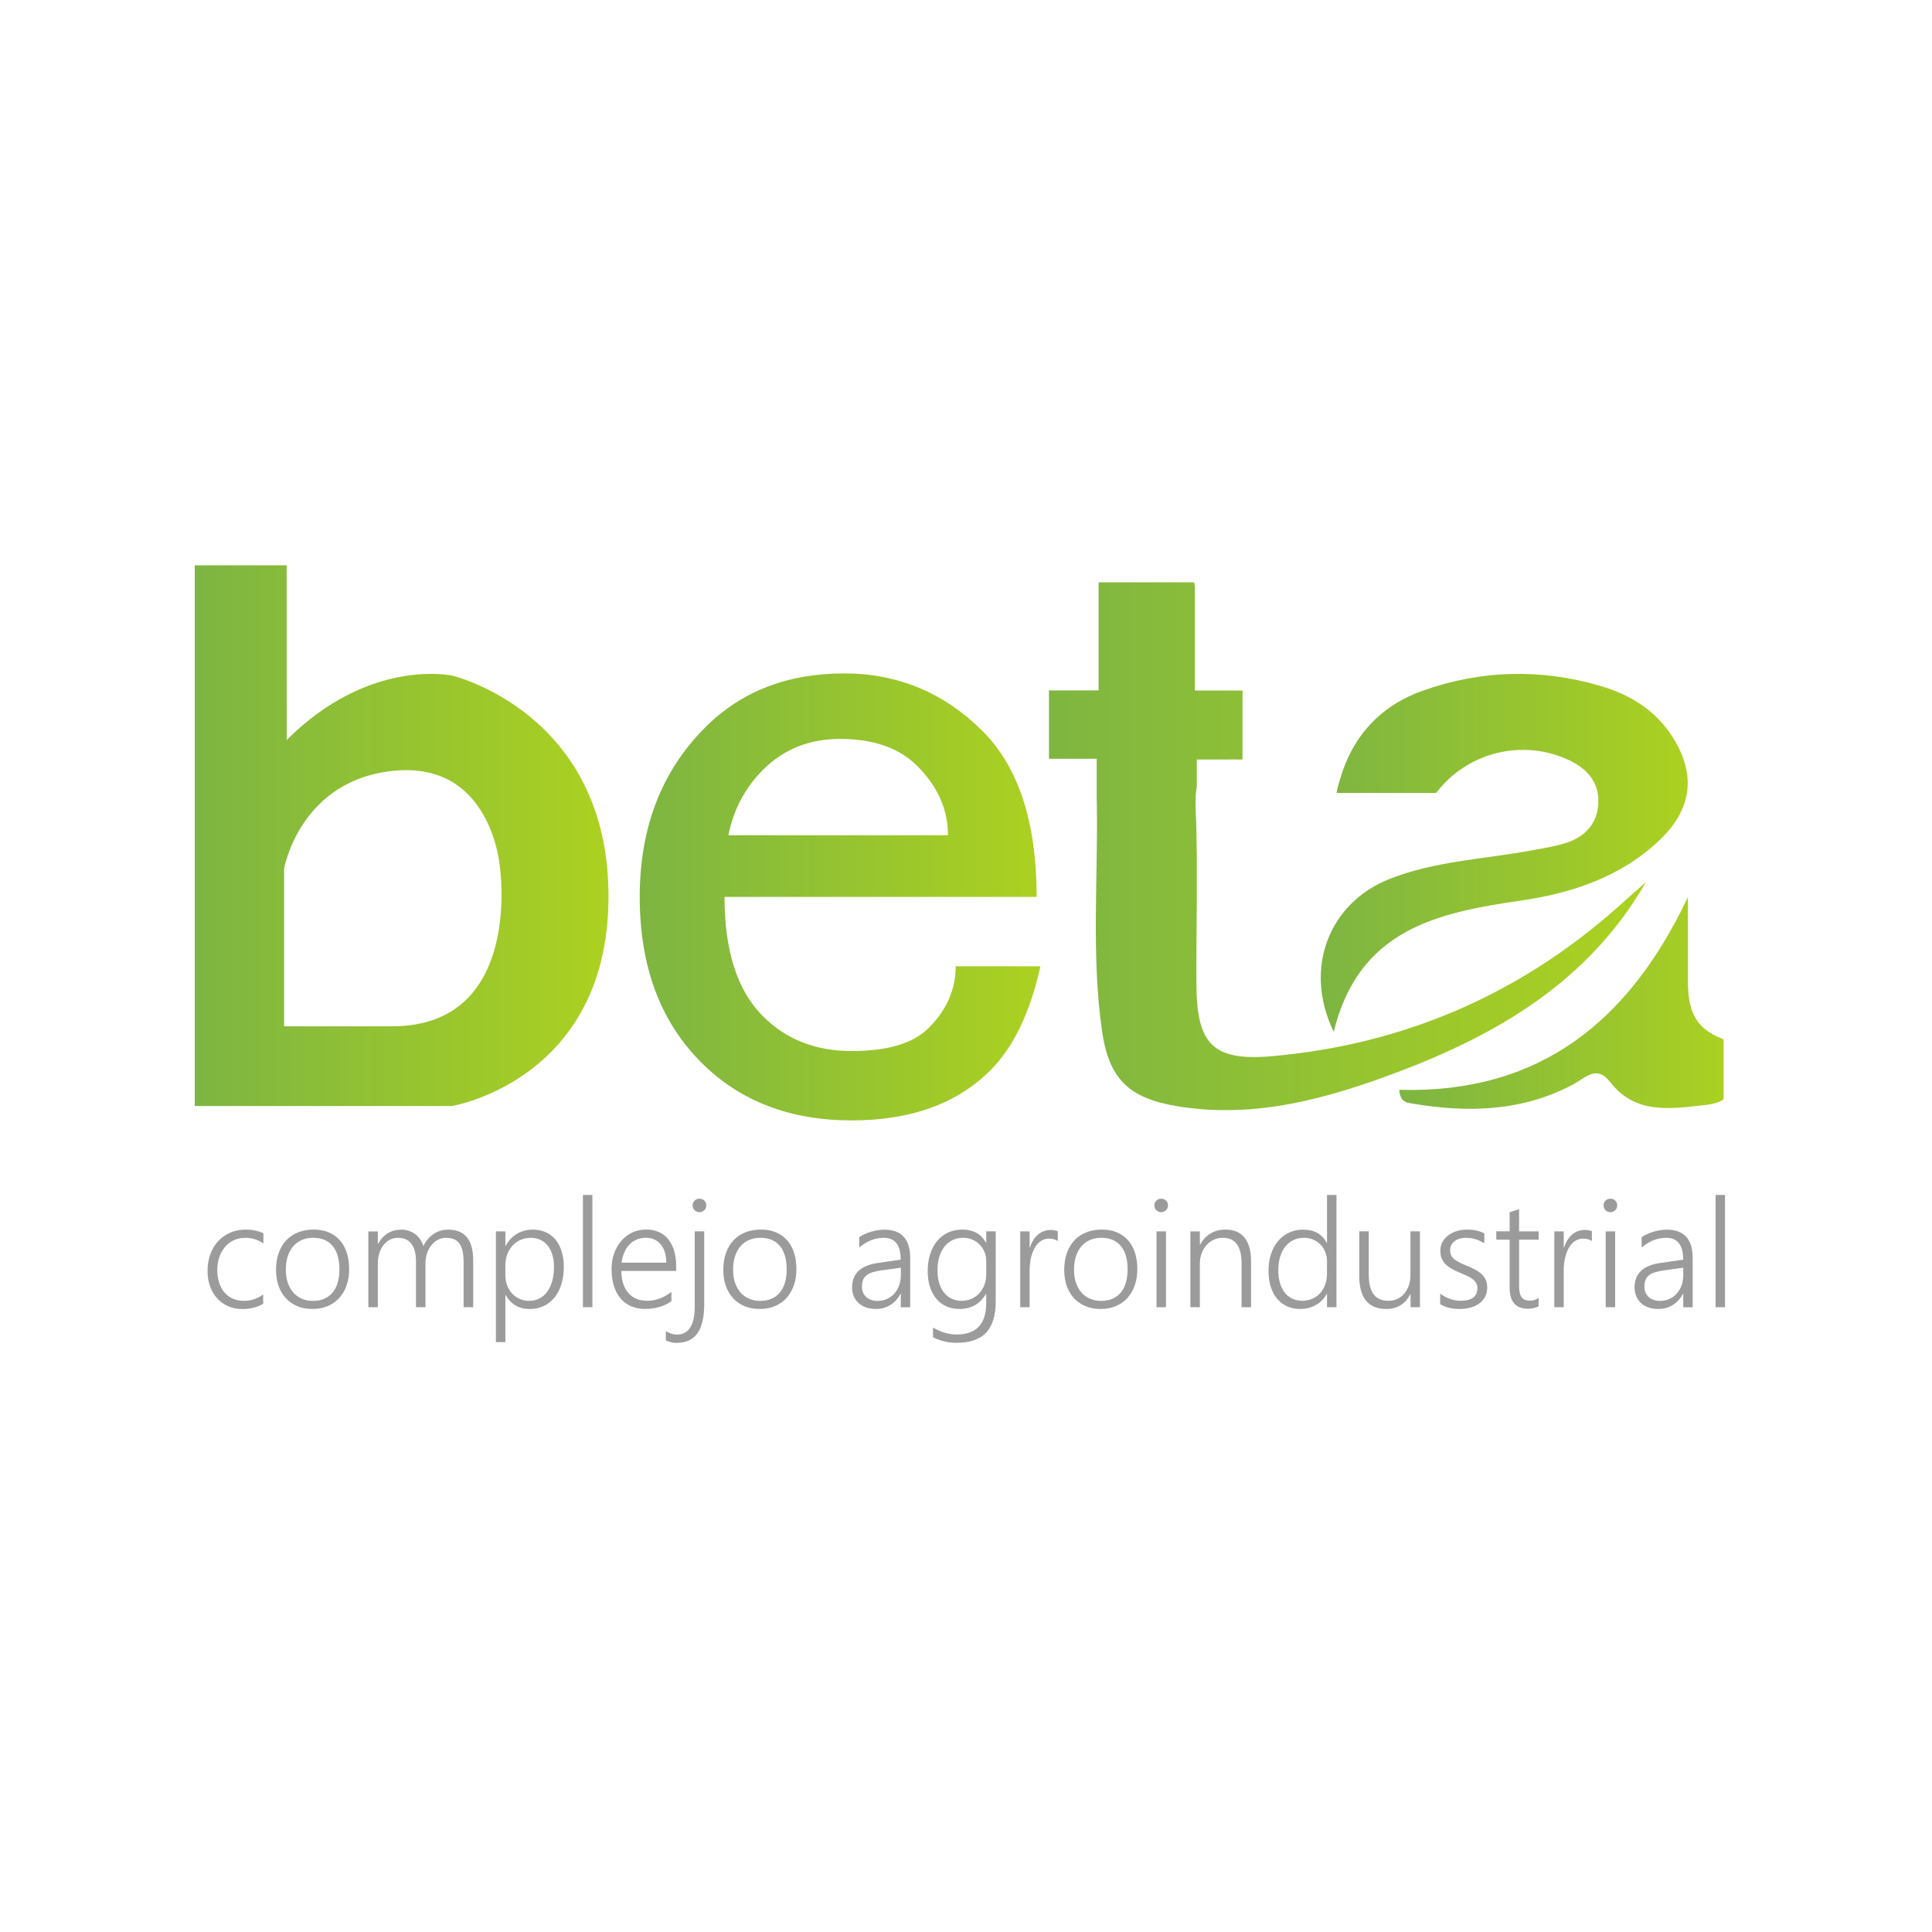 <?xml version="1.0" encoding="utf-8"?>
<!-- Generator: Adobe Illustrator 24.3.0, SVG Export Plug-In . SVG Version: 6.00 Build 0)  -->
<svg version="1.1" id="Capa_1" xmlns="http://www.w3.org/2000/svg" xmlns:xlink="http://www.w3.org/1999/xlink" x="0px" y="0px"
	 viewBox="0 0 500 500" style="enable-background:new 0 0 500 500;" xml:space="preserve">
<style type="text/css">
	.st0{fill:url(#SVGID_1_);}
	.st1{fill:url(#SVGID_2_);}
	.st2{fill:url(#SVGID_3_);}
	.st3{fill:url(#SVGID_4_);}
	.st4{fill:url(#SVGID_5_);}
	.st5{fill:#9B9B9B;}
</style>
<g>
	<linearGradient id="SVGID_1_" gradientUnits="userSpaceOnUse" x1="165.571" y1="232.119" x2="269.282" y2="232.119">
		<stop  offset="0" style="stop-color:#7DB542"/>
		<stop  offset="1" style="stop-color:#ACD120"/>
	</linearGradient>
	<path class="st0" d="M182.52,188.24c9.3-9.3,21.27-13.96,35.9-13.96c13.96,0,25.93,4.99,35.9,14.96
		c9.3,9.32,13.96,23.61,13.96,42.88h-80.78c0,13.96,3.32,24.28,9.97,30.91c5.98,5.98,13.62,8.98,22.94,8.98
		c9.3,0,15.96-1.99,19.94-5.98c4.64-4.64,6.98-9.97,6.98-15.96h21.94c-2.67,11.97-6.98,20.94-12.96,26.93
		c-8.65,8.65-20.62,12.96-35.9,12.96c-15.96,0-28.92-4.99-38.89-14.96c-10.64-10.63-15.96-24.93-15.96-42.88
		S171.21,199.55,182.52,188.24z M197.48,199.21c-4.66,4.66-7.65,10.32-8.98,16.95h56.84c0-6.64-2.67-12.62-7.98-17.95
		c-4.66-4.64-11.31-6.98-19.94-6.98C209.45,191.23,202.79,193.9,197.48,199.21z"/>
	<linearGradient id="SVGID_2_" gradientUnits="userSpaceOnUse" x1="50.4" y1="216.262" x2="157.486" y2="216.262">
		<stop  offset="0" style="stop-color:#7DB542"/>
		<stop  offset="1" style="stop-color:#ACD120"/>
	</linearGradient>
	<path class="st1" d="M117.03,174.85c0,0-21.42-4.76-42.83,16.66l-0.02-45.21H50.4v139.94h66.55c0,0,40.53-6.68,40.53-54.27
		S117.03,174.85,117.03,174.85z M101.44,265.61H73.52v-40.83c0,0,4.14-23.28,28.95-25.35c24.82-2.07,26.88,24.82,26.88,24.82
		S135.56,265.61,101.44,265.61z"/>
	<g>
		<linearGradient id="SVGID_3_" gradientUnits="userSpaceOnUse" x1="267.264" y1="219.009" x2="425.992" y2="219.009">
			<stop  offset="0" style="stop-color:#7DB542"/>
			<stop  offset="1" style="stop-color:#ACD120"/>
		</linearGradient>
		<path class="st2" d="M425.99,228.24c-2.4,2.14-4.8,4.28-7.2,6.42c-25.55,22.74-55.5,35.63-89.43,38.67
			c-15.52,1.39-19.64-3.13-19.73-18.52c-0.04-7.2,0.05-14.41,0.1-21.61h0v-11.7c-0.04-4.11-0.12-8.22-0.3-12.32
			c-0.09-2.11,0-3.95,0.3-5.53v-7.09h8.22c0.65-0.03,1.34-0.04,2.08,0h1.53V178.7h-12.34v-27.04c-0.05-0.33-0.11-0.66-0.18-0.95
			h-24.69c-0.01,0.04-0.02,0.07-0.03,0.11v27.86h-13.05c-0.02,0.01-0.04,0.01-0.06,0.02h0.26v17.64c0.04,0.01,0.09,0.02,0.14,0.03
			h12.21v10.31c0.02,0.45,0.03,0.91,0.04,1.38c0.31,19.49-1.43,39.03,1.3,58.46c1.77,12.61,6.81,17.69,19.63,19.79
			c20.02,3.28,38.86-2.03,57.13-8.93C387.91,267.55,411.36,253.76,425.99,228.24z"/>
		<linearGradient id="SVGID_4_" gradientUnits="userSpaceOnUse" x1="341.813" y1="220.71" x2="436.786" y2="220.71">
			<stop  offset="0" style="stop-color:#7DB542"/>
			<stop  offset="1" style="stop-color:#ACD120"/>
		</linearGradient>
		<path class="st3" d="M406.13,196.76c4.6,2.18,7.58,5.59,7.53,10.66c-0.06,5.55-3.36,9.2-8.61,10.81
			c-2.82,0.87-5.78,1.31-8.69,1.85c-12.3,2.29-24.98,2.73-36.79,7.41c-15.57,6.16-22.38,23.13-14.4,39.54
			c6.46-26.47,26.67-30.81,48.43-33.96c13.03-1.89,25.74-6.03,35.81-15.56c8.42-7.96,9.67-16.88,3.53-26.65
			c-4.46-7.1-11.12-11.13-18.95-13.4c-15.37-4.47-30.73-4.05-45.76,1.28c-10.94,3.88-18.17,11.71-21.44,22.96
			c-0.33,1.15-0.74,2.34-0.87,3.51h25.76C379.67,194.65,394.09,191.06,406.13,196.76z"/>
		<linearGradient id="SVGID_5_" gradientUnits="userSpaceOnUse" x1="362.12" y1="259.559" x2="448.697" y2="259.559">
			<stop  offset="0" style="stop-color:#7DB542"/>
			<stop  offset="1" style="stop-color:#ACD120"/>
		</linearGradient>
		<path class="st4" d="M445.48,268.73c-9.03-3.53-8.66-10.56-8.65-17.9c0.01-6.22,0-12.45,0-18.67
			c-15.2,32.18-38.38,50.91-74.71,49.89c0.24,2.84,1.58,3.24,2.84,3.46c14.59,2.52,28.86,2.28,42.34-4.95
			c2.97-1.59,5.9-5.06,9.39-0.55c6.56,8.47,15.63,6.95,24.53,5.98c1.84-0.2,3.57-0.59,4.85-1.5v-15.47
			C445.88,268.91,445.69,268.81,445.48,268.73z"/>
	</g>
	<g>
		<path class="st5" d="M68.11,337.42c-1.46,0.88-3.22,1.33-5.29,1.36c-1.41,0.01-2.67-0.23-3.79-0.73c-1.12-0.5-2.08-1.19-2.87-2.08
			c-0.79-0.89-1.4-1.94-1.82-3.14c-0.42-1.21-0.63-2.52-0.63-3.94c0-1.47,0.22-2.85,0.67-4.15c0.45-1.3,1.1-2.43,1.95-3.39
			s1.9-1.73,3.14-2.29c1.24-0.56,2.66-0.84,4.25-0.84c1.62,0,3.1,0.31,4.45,0.94v2.61c-1.43-0.95-2.98-1.42-4.64-1.42
			c-1.16,0-2.2,0.22-3.1,0.66c-0.91,0.44-1.67,1.04-2.29,1.8c-0.62,0.76-1.09,1.65-1.42,2.66s-0.49,2.09-0.49,3.23
			c0,1.05,0.14,2.05,0.41,3.01c0.27,0.96,0.7,1.8,1.26,2.54c0.57,0.73,1.29,1.32,2.16,1.75c0.87,0.43,1.89,0.65,3.07,0.65
			c1.84,0,3.5-0.55,4.98-1.65V337.42z"/>
		<path class="st5" d="M80.85,338.76c-1.46,0-2.76-0.24-3.92-0.73s-2.14-1.17-2.96-2.06c-0.82-0.89-1.44-1.95-1.88-3.19
			c-0.43-1.24-0.65-2.61-0.65-4.12c0-1.63,0.23-3.1,0.69-4.39c0.46-1.29,1.11-2.39,1.96-3.29c0.85-0.9,1.87-1.59,3.08-2.06
			c1.2-0.47,2.54-0.71,4.02-0.71c1.42,0,2.7,0.23,3.83,0.7c1.14,0.47,2.1,1.14,2.89,2.02c0.79,0.88,1.4,1.95,1.82,3.22
			c0.42,1.26,0.63,2.7,0.63,4.31c0,1.53-0.22,2.93-0.66,4.19c-0.44,1.26-1.07,2.34-1.89,3.25c-0.82,0.91-1.81,1.61-2.99,2.11
			C83.66,338.51,82.33,338.76,80.85,338.76z M81.04,320.34c-1.07,0-2.04,0.18-2.91,0.56c-0.87,0.37-1.61,0.91-2.23,1.62
			s-1.1,1.58-1.43,2.61c-0.33,1.03-0.5,2.19-0.5,3.5c0,1.23,0.17,2.33,0.5,3.32c0.33,0.98,0.8,1.83,1.41,2.53
			c0.61,0.7,1.34,1.24,2.21,1.62c0.87,0.38,1.84,0.57,2.91,0.57c1.1,0,2.07-0.18,2.91-0.55s1.56-0.89,2.15-1.59
			c0.59-0.7,1.03-1.55,1.33-2.56c0.3-1.01,0.45-2.16,0.45-3.45c0-2.64-0.59-4.67-1.76-6.07C84.91,321.04,83.23,320.34,81.04,320.34z
			"/>
		<path class="st5" d="M119.98,338.3v-11.54c0-1.17-0.09-2.17-0.27-2.98c-0.18-0.81-0.46-1.47-0.83-1.98
			c-0.38-0.51-0.86-0.88-1.44-1.11c-0.58-0.23-1.27-0.34-2.08-0.34c-0.72,0-1.39,0.17-2.03,0.51c-0.64,0.34-1.2,0.8-1.68,1.4
			c-0.48,0.59-0.86,1.29-1.13,2.1c-0.27,0.8-0.41,1.67-0.41,2.61v11.34h-2.45v-11.79c0-4.11-1.58-6.17-4.73-6.17
			c-0.73,0-1.41,0.16-2.03,0.49s-1.17,0.78-1.64,1.37s-0.83,1.29-1.09,2.12c-0.26,0.82-0.39,1.73-0.39,2.73v11.25h-2.45v-19.62h2.45
			v3.18h0.08c1.38-2.43,3.39-3.64,6.04-3.64c0.69,0,1.34,0.11,1.95,0.32s1.16,0.5,1.65,0.88c0.49,0.38,0.9,0.83,1.26,1.35
			c0.35,0.52,0.62,1.1,0.8,1.72c0.69-1.39,1.59-2.45,2.69-3.18c1.1-0.73,2.35-1.09,3.75-1.09c4.31,0,6.46,2.66,6.46,7.97v12.11
			H119.98z"/>
		<path class="st5" d="M130.79,335.14v12.19h-2.45v-28.65h2.45v3.76h0.08c0.73-1.37,1.7-2.41,2.92-3.13
			c1.22-0.72,2.6-1.08,4.13-1.08c1.25,0,2.37,0.23,3.36,0.68c0.99,0.45,1.83,1.1,2.51,1.93c0.68,0.83,1.21,1.84,1.57,3.03
			c0.36,1.19,0.55,2.52,0.55,4c0,1.62-0.2,3.1-0.61,4.44c-0.41,1.33-1,2.48-1.76,3.44c-0.77,0.96-1.7,1.7-2.79,2.23
			c-1.09,0.53-2.32,0.79-3.69,0.79c-2.76,0-4.82-1.21-6.19-3.62H130.79z M130.79,330.14c0,0.89,0.15,1.73,0.45,2.52
			c0.3,0.79,0.72,1.48,1.26,2.07c0.54,0.59,1.18,1.06,1.94,1.41c0.76,0.34,1.6,0.52,2.52,0.52c0.98,0,1.87-0.21,2.66-0.62
			c0.79-0.42,1.47-1.01,2.02-1.77s0.98-1.69,1.28-2.78c0.3-1.09,0.45-2.3,0.45-3.64c0-1.15-0.14-2.19-0.42-3.11
			c-0.28-0.93-0.68-1.72-1.2-2.37c-0.52-0.65-1.14-1.15-1.88-1.5c-0.73-0.34-1.56-0.52-2.46-0.52c-1.02,0-1.94,0.19-2.76,0.56
			c-0.82,0.38-1.51,0.89-2.09,1.54c-0.58,0.65-1.02,1.42-1.32,2.29c-0.31,0.88-0.46,1.8-0.46,2.79V330.14z"/>
		<path class="st5" d="M150.86,338.3v-29.05h2.45v29.05H150.86z"/>
		<path class="st5" d="M160.8,328.93c0.01,1.2,0.17,2.28,0.48,3.24c0.31,0.96,0.75,1.77,1.32,2.43c0.58,0.66,1.27,1.17,2.1,1.52
			c0.82,0.35,1.75,0.53,2.79,0.53c2.21,0,4.3-0.77,6.27-2.32v2.41c-1.88,1.34-4.15,2.01-6.82,2.01c-1.32,0-2.51-0.23-3.58-0.69
			c-1.07-0.46-1.99-1.13-2.74-2s-1.33-1.95-1.74-3.23c-0.41-1.28-0.61-2.73-0.61-4.37c0-1.47,0.22-2.83,0.67-4.08
			c0.45-1.25,1.07-2.33,1.86-3.25c0.79-0.91,1.73-1.63,2.82-2.15s2.27-0.78,3.56-0.78c1.26,0,2.38,0.22,3.35,0.66
			c0.97,0.44,1.79,1.07,2.44,1.89c0.66,0.82,1.16,1.81,1.5,2.99c0.35,1.17,0.52,2.49,0.52,3.95v1.23H160.8z M172.45,326.78
			c-0.04-2.04-0.52-3.63-1.46-4.75c-0.93-1.12-2.23-1.69-3.89-1.69c-0.83,0-1.6,0.15-2.31,0.44s-1.33,0.72-1.87,1.27
			s-0.98,1.23-1.33,2.03c-0.35,0.8-0.6,1.7-0.74,2.69H172.45z"/>
		<path class="st5" d="M182.25,337.61c0,3.24-0.58,5.71-1.73,7.4s-2.98,2.53-5.5,2.53c-0.89,0-1.79-0.22-2.7-0.65v-2.38
			c1,0.59,1.94,0.88,2.84,0.88c3.09,0,4.64-2.45,4.64-7.36v-19.36h2.45V337.61z M181,313.71c-0.47,0-0.88-0.17-1.23-0.5
			c-0.35-0.33-0.52-0.75-0.52-1.26c0-0.5,0.17-0.91,0.52-1.24c0.34-0.33,0.75-0.49,1.23-0.49c0.24,0,0.47,0.04,0.69,0.12
			s0.41,0.2,0.57,0.35s0.29,0.33,0.38,0.55s0.14,0.44,0.14,0.7c0,0.24-0.04,0.47-0.13,0.69c-0.09,0.22-0.22,0.41-0.38,0.57
			c-0.17,0.16-0.35,0.28-0.57,0.37C181.49,313.67,181.26,313.71,181,313.71z"/>
		<path class="st5" d="M196.6,338.76c-1.46,0-2.76-0.24-3.92-0.73s-2.14-1.17-2.96-2.06c-0.82-0.89-1.44-1.95-1.88-3.19
			c-0.43-1.24-0.65-2.61-0.65-4.12c0-1.63,0.23-3.1,0.69-4.39c0.46-1.29,1.11-2.39,1.96-3.29c0.85-0.9,1.87-1.59,3.08-2.06
			c1.2-0.47,2.54-0.71,4.02-0.71c1.42,0,2.7,0.23,3.83,0.7c1.14,0.47,2.1,1.14,2.89,2.02c0.79,0.88,1.4,1.95,1.82,3.22
			c0.42,1.26,0.63,2.7,0.63,4.31c0,1.53-0.22,2.93-0.66,4.19c-0.44,1.26-1.07,2.34-1.89,3.25c-0.82,0.91-1.81,1.61-2.99,2.11
			C199.41,338.51,198.08,338.76,196.6,338.76z M196.79,320.34c-1.07,0-2.04,0.18-2.91,0.56c-0.87,0.37-1.61,0.91-2.23,1.62
			s-1.1,1.58-1.43,2.61c-0.33,1.03-0.5,2.19-0.5,3.5c0,1.23,0.17,2.33,0.5,3.32c0.33,0.98,0.8,1.83,1.41,2.53
			c0.61,0.7,1.34,1.24,2.21,1.62c0.87,0.38,1.84,0.57,2.91,0.57c1.1,0,2.07-0.18,2.91-0.55s1.56-0.89,2.15-1.59
			c0.59-0.7,1.03-1.55,1.33-2.56c0.3-1.01,0.45-2.16,0.45-3.45c0-2.64-0.59-4.67-1.76-6.07
			C200.66,321.04,198.98,320.34,196.79,320.34z"/>
		<path class="st5" d="M233.13,338.3v-3.49h-0.08c-0.64,1.25-1.51,2.22-2.62,2.91c-1.11,0.69-2.35,1.04-3.75,1.04
			c-0.95,0-1.8-0.13-2.56-0.4s-1.41-0.65-1.94-1.14c-0.53-0.49-0.94-1.08-1.23-1.77c-0.29-0.69-0.43-1.45-0.43-2.28
			c0-1.78,0.55-3.19,1.65-4.25c1.1-1.05,2.76-1.74,4.98-2.06l5.96-0.86c0-3.77-1.46-5.65-4.39-5.65c-2.29,0-4.41,0.84-6.36,2.51
			v-2.68c0.41-0.29,0.87-0.56,1.39-0.79c0.52-0.24,1.06-0.44,1.64-0.61c0.58-0.17,1.17-0.31,1.77-0.4c0.61-0.1,1.2-0.14,1.77-0.14
			c2.18,0,3.84,0.61,4.95,1.84c1.12,1.23,1.68,3.05,1.68,5.48v12.76H233.13z M228.07,328.78c-0.88,0.13-1.64,0.29-2.26,0.48
			c-0.63,0.19-1.14,0.45-1.55,0.78c-0.41,0.33-0.71,0.73-0.9,1.21c-0.19,0.48-0.29,1.07-0.29,1.77c0,0.52,0.09,1.01,0.28,1.46
			c0.19,0.45,0.45,0.83,0.8,1.16c0.35,0.33,0.78,0.58,1.28,0.76c0.5,0.18,1.08,0.27,1.72,0.27c0.87,0,1.67-0.17,2.4-0.5
			c0.73-0.33,1.36-0.79,1.89-1.38c0.53-0.59,0.95-1.29,1.25-2.11c0.3-0.82,0.45-1.71,0.45-2.66v-1.94L228.07,328.78z"/>
		<path class="st5" d="M257.69,336.79c0,3.64-0.83,6.34-2.48,8.1c-1.66,1.76-4.21,2.63-7.66,2.63c-2.15,0-4.18-0.48-6.09-1.44v-2.49
			c2.13,1.19,4.16,1.78,6.09,1.78c5.12,0,7.68-2.71,7.68-8.12v-2.36h-0.08c-1.51,2.58-3.81,3.87-6.9,3.87
			c-1.21,0-2.32-0.22-3.32-0.67s-1.86-1.09-2.58-1.94c-0.72-0.84-1.27-1.87-1.67-3.08c-0.4-1.21-0.59-2.57-0.59-4.09
			c0-1.61,0.21-3.08,0.63-4.4c0.42-1.32,1.02-2.46,1.8-3.4s1.72-1.68,2.83-2.19s2.35-0.78,3.73-0.78c2.77,0,4.8,1.12,6.08,3.37h0.08
			v-2.91h2.45V336.79z M255.24,326.38c0-0.82-0.15-1.59-0.44-2.32c-0.29-0.73-0.7-1.37-1.23-1.92c-0.52-0.55-1.15-0.99-1.87-1.31
			c-0.72-0.33-1.52-0.49-2.39-0.49c-1.02,0-1.95,0.2-2.77,0.59c-0.82,0.4-1.53,0.96-2.11,1.69c-0.58,0.73-1.03,1.61-1.34,2.65
			s-0.47,2.21-0.47,3.52c0,1.2,0.15,2.29,0.44,3.26s0.71,1.79,1.25,2.47c0.54,0.68,1.19,1.2,1.95,1.57
			c0.76,0.37,1.61,0.56,2.54,0.56c0.97,0,1.85-0.17,2.65-0.53c0.79-0.35,1.47-0.84,2.03-1.46c0.56-0.62,1-1.35,1.3-2.18
			s0.46-1.74,0.46-2.71V326.38z"/>
		<path class="st5" d="M273.75,321.19c-0.57-0.42-1.32-0.63-2.22-0.63c-0.65,0-1.23,0.12-1.72,0.37s-0.94,0.58-1.31,1.01
			c-0.38,0.42-0.7,0.91-0.96,1.47c-0.26,0.56-0.47,1.13-0.63,1.73c-0.16,0.6-0.27,1.21-0.34,1.82s-0.11,1.19-0.11,1.74v9.6h-2.43
			v-19.62h2.43v4.2h0.08c0.23-0.72,0.52-1.36,0.87-1.93c0.35-0.57,0.76-1.05,1.22-1.44c0.46-0.39,0.96-0.69,1.5-0.89
			c0.54-0.2,1.11-0.31,1.71-0.31c0.4,0,0.75,0.03,1.06,0.08c0.31,0.05,0.6,0.13,0.85,0.23V321.19z"/>
		<path class="st5" d="M284.83,338.76c-1.46,0-2.76-0.24-3.92-0.73s-2.14-1.17-2.96-2.06s-1.44-1.95-1.88-3.19
			c-0.43-1.24-0.65-2.61-0.65-4.12c0-1.63,0.23-3.1,0.69-4.39c0.46-1.29,1.12-2.39,1.96-3.29s1.88-1.59,3.08-2.06
			c1.2-0.47,2.54-0.71,4.02-0.71c1.42,0,2.7,0.23,3.83,0.7c1.14,0.47,2.1,1.14,2.89,2.02s1.4,1.95,1.82,3.22
			c0.42,1.26,0.63,2.7,0.63,4.31c0,1.53-0.22,2.93-0.66,4.19c-0.44,1.26-1.07,2.34-1.89,3.25s-1.81,1.61-2.99,2.11
			C287.64,338.51,286.31,338.76,284.83,338.76z M285.02,320.34c-1.07,0-2.04,0.18-2.91,0.56c-0.87,0.37-1.61,0.91-2.23,1.62
			c-0.62,0.71-1.1,1.58-1.43,2.61c-0.33,1.03-0.5,2.19-0.5,3.5c0,1.23,0.17,2.33,0.5,3.32c0.33,0.98,0.8,1.83,1.41,2.53
			c0.61,0.7,1.34,1.24,2.21,1.62c0.87,0.38,1.84,0.57,2.91,0.57c1.1,0,2.07-0.18,2.91-0.55c0.84-0.36,1.56-0.89,2.15-1.59
			c0.59-0.7,1.03-1.55,1.33-2.56c0.3-1.01,0.45-2.16,0.45-3.45c0-2.64-0.59-4.67-1.76-6.07
			C288.89,321.04,287.21,320.34,285.02,320.34z"/>
		<path class="st5" d="M300.5,313.71c-0.47,0-0.88-0.17-1.23-0.5c-0.34-0.33-0.52-0.75-0.52-1.26c0-0.5,0.17-0.91,0.52-1.24
			c0.35-0.33,0.75-0.49,1.23-0.49c0.24,0,0.47,0.04,0.69,0.12c0.22,0.08,0.41,0.2,0.57,0.35c0.16,0.15,0.29,0.33,0.38,0.55
			s0.14,0.44,0.14,0.7c0,0.24-0.04,0.47-0.13,0.69c-0.09,0.22-0.22,0.41-0.38,0.57c-0.17,0.16-0.35,0.28-0.57,0.37
			C300.99,313.67,300.76,313.71,300.5,313.71z M299.3,338.3v-19.62h2.45v19.62H299.3z"/>
		<path class="st5" d="M321.32,338.3v-11.31c0-4.43-1.61-6.65-4.83-6.65c-0.86,0-1.65,0.17-2.38,0.51
			c-0.73,0.34-1.36,0.81-1.89,1.41s-0.95,1.31-1.25,2.14c-0.3,0.82-0.45,1.71-0.45,2.67v11.23h-2.45v-19.62h2.45v3.41h0.08
			c1.46-2.58,3.65-3.87,6.57-3.87c2.15,0,3.78,0.7,4.91,2.09s1.69,3.41,1.69,6.04v11.96H321.32z"/>
		<path class="st5" d="M343.43,338.3v-3.45h-0.08c-0.65,1.24-1.58,2.2-2.79,2.88s-2.58,1.03-4.11,1.03c-1.23,0-2.34-0.23-3.34-0.68
			c-1-0.45-1.86-1.11-2.58-1.96c-0.72-0.86-1.27-1.89-1.66-3.1c-0.39-1.21-0.58-2.59-0.58-4.12c0-1.58,0.21-3.03,0.64-4.34
			c0.43-1.31,1.04-2.43,1.82-3.37c0.79-0.94,1.73-1.67,2.84-2.18c1.1-0.52,2.33-0.78,3.69-0.78c2.82,0,4.85,1.13,6.07,3.39h0.08
			v-12.36h2.45v29.05H343.43z M343.43,326.46c0-0.86-0.15-1.66-0.44-2.4c-0.29-0.74-0.7-1.39-1.23-1.94
			c-0.52-0.55-1.15-0.98-1.89-1.3c-0.74-0.32-1.54-0.48-2.42-0.48c-0.97,0-1.87,0.19-2.68,0.57c-0.82,0.38-1.52,0.94-2.1,1.66
			s-1.04,1.6-1.36,2.63c-0.33,1.04-0.49,2.21-0.49,3.53c0,1.24,0.15,2.35,0.44,3.33c0.29,0.98,0.71,1.81,1.25,2.49
			c0.54,0.68,1.19,1.2,1.95,1.55s1.59,0.54,2.51,0.54c1,0,1.89-0.18,2.69-0.54c0.8-0.36,1.48-0.85,2.03-1.48s0.98-1.36,1.28-2.2
			c0.3-0.84,0.45-1.74,0.45-2.7V326.46z"/>
		<path class="st5" d="M365.05,338.3v-3.33h-0.08c-1.33,2.53-3.39,3.79-6.19,3.79c-4.66,0-7-2.85-7-8.55v-11.54h2.45v11.08
			c0,2.35,0.42,4.09,1.25,5.21c0.84,1.12,2.12,1.69,3.84,1.69c0.84,0,1.61-0.16,2.31-0.49c0.7-0.33,1.3-0.79,1.8-1.38
			s0.9-1.31,1.18-2.14c0.28-0.83,0.42-1.75,0.42-2.76v-11.21h2.45v19.62H365.05z"/>
		<path class="st5" d="M372.71,334.77c0.37,0.29,0.77,0.56,1.21,0.79c0.43,0.23,0.88,0.43,1.34,0.59s0.92,0.29,1.39,0.37
			c0.47,0.08,0.91,0.12,1.33,0.12c2.91,0,4.37-1.09,4.37-3.28c0-0.5-0.1-0.93-0.31-1.29c-0.21-0.36-0.5-0.7-0.88-1
			c-0.38-0.3-0.84-0.58-1.38-0.83c-0.54-0.26-1.14-0.52-1.82-0.8c-0.91-0.37-1.69-0.75-2.34-1.13c-0.65-0.38-1.19-0.8-1.61-1.25
			c-0.42-0.45-0.73-0.95-0.94-1.5c-0.21-0.54-0.31-1.16-0.31-1.85c0-0.87,0.19-1.64,0.57-2.32c0.38-0.68,0.88-1.25,1.52-1.72
			c0.64-0.47,1.38-0.83,2.21-1.08s1.71-0.37,2.63-0.37c1.7,0,3.18,0.32,4.45,0.96v2.59c-1.47-0.95-3.05-1.42-4.75-1.42
			c-0.61,0-1.17,0.08-1.68,0.23s-0.94,0.37-1.29,0.65c-0.36,0.28-0.64,0.62-0.83,1.01c-0.2,0.39-0.3,0.82-0.3,1.29
			c0,0.49,0.08,0.91,0.23,1.27s0.39,0.69,0.72,0.99c0.33,0.29,0.75,0.57,1.27,0.84c0.52,0.27,1.15,0.56,1.89,0.86
			c0.95,0.38,1.76,0.76,2.45,1.14c0.69,0.38,1.26,0.79,1.71,1.23c0.45,0.44,0.78,0.93,1,1.48c0.22,0.54,0.33,1.17,0.33,1.89
			c0,0.88-0.18,1.67-0.55,2.36c-0.36,0.69-0.87,1.27-1.51,1.74c-0.64,0.47-1.4,0.83-2.27,1.07c-0.87,0.24-1.81,0.36-2.84,0.36
			c-1.98,0-3.65-0.42-5-1.25V334.77z"/>
		<path class="st5" d="M398.2,338.07c-0.84,0.42-1.76,0.63-2.76,0.63c-3.17,0-4.75-1.83-4.75-5.48v-12.4h-3.45v-2.15h3.45v-4.94
			l2.45-0.8v5.75h5.06v2.15h-5.06v12.02c0,1.33,0.22,2.29,0.65,2.88s1.17,0.88,2.2,0.88c0.77,0,1.5-0.23,2.2-0.69V338.07z"/>
		<path class="st5" d="M411.98,321.19c-0.58-0.42-1.32-0.63-2.22-0.63c-0.65,0-1.23,0.12-1.72,0.37c-0.5,0.25-0.94,0.58-1.31,1.01
			c-0.38,0.42-0.7,0.91-0.96,1.47c-0.26,0.56-0.47,1.13-0.63,1.73c-0.16,0.6-0.27,1.21-0.34,1.82s-0.11,1.19-0.11,1.74v9.6h-2.43
			v-19.62h2.43v4.2h0.08c0.23-0.72,0.52-1.36,0.87-1.93c0.35-0.57,0.76-1.05,1.22-1.44s0.96-0.69,1.5-0.89
			c0.54-0.2,1.11-0.31,1.71-0.31c0.4,0,0.75,0.03,1.06,0.08c0.31,0.05,0.6,0.13,0.85,0.23V321.19z"/>
		<path class="st5" d="M416.75,313.71c-0.47,0-0.88-0.17-1.23-0.5c-0.34-0.33-0.52-0.75-0.52-1.26c0-0.5,0.17-0.91,0.52-1.24
			c0.35-0.33,0.75-0.49,1.23-0.49c0.24,0,0.47,0.04,0.69,0.12c0.22,0.08,0.41,0.2,0.57,0.35c0.16,0.15,0.29,0.33,0.38,0.55
			s0.14,0.44,0.14,0.7c0,0.24-0.04,0.47-0.13,0.69c-0.09,0.22-0.22,0.41-0.38,0.57c-0.17,0.16-0.35,0.28-0.57,0.37
			C417.24,313.67,417.01,313.71,416.75,313.71z M415.55,338.3v-19.62H418v19.62H415.55z"/>
		<path class="st5" d="M435.63,338.3v-3.49h-0.08c-0.64,1.25-1.51,2.22-2.62,2.91c-1.11,0.69-2.35,1.04-3.75,1.04
			c-0.95,0-1.8-0.13-2.56-0.4c-0.76-0.27-1.41-0.65-1.94-1.14c-0.53-0.49-0.94-1.08-1.23-1.77c-0.29-0.69-0.43-1.45-0.43-2.28
			c0-1.78,0.55-3.19,1.65-4.25c1.1-1.05,2.76-1.74,4.98-2.06l5.96-0.86c0-3.77-1.46-5.65-4.39-5.65c-2.29,0-4.41,0.84-6.36,2.51
			v-2.68c0.41-0.29,0.87-0.56,1.39-0.79s1.06-0.44,1.64-0.61c0.57-0.17,1.17-0.31,1.77-0.4c0.61-0.1,1.2-0.14,1.77-0.14
			c2.18,0,3.84,0.61,4.95,1.84c1.12,1.23,1.68,3.05,1.68,5.48v12.76H435.63z M430.57,328.78c-0.88,0.13-1.63,0.29-2.26,0.48
			c-0.63,0.19-1.14,0.45-1.55,0.78c-0.41,0.33-0.71,0.73-0.9,1.21c-0.19,0.48-0.29,1.07-0.29,1.77c0,0.52,0.09,1.01,0.28,1.46
			s0.45,0.83,0.8,1.16c0.35,0.33,0.78,0.58,1.28,0.76s1.08,0.27,1.71,0.27c0.87,0,1.67-0.17,2.4-0.5c0.73-0.33,1.36-0.79,1.89-1.38
			c0.53-0.59,0.95-1.29,1.25-2.11c0.3-0.82,0.45-1.71,0.45-2.66v-1.94L430.57,328.78z"/>
		<path class="st5" d="M443.99,338.3v-29.05h2.45v29.05H443.99z"/>
	</g>
</g>
</svg>
